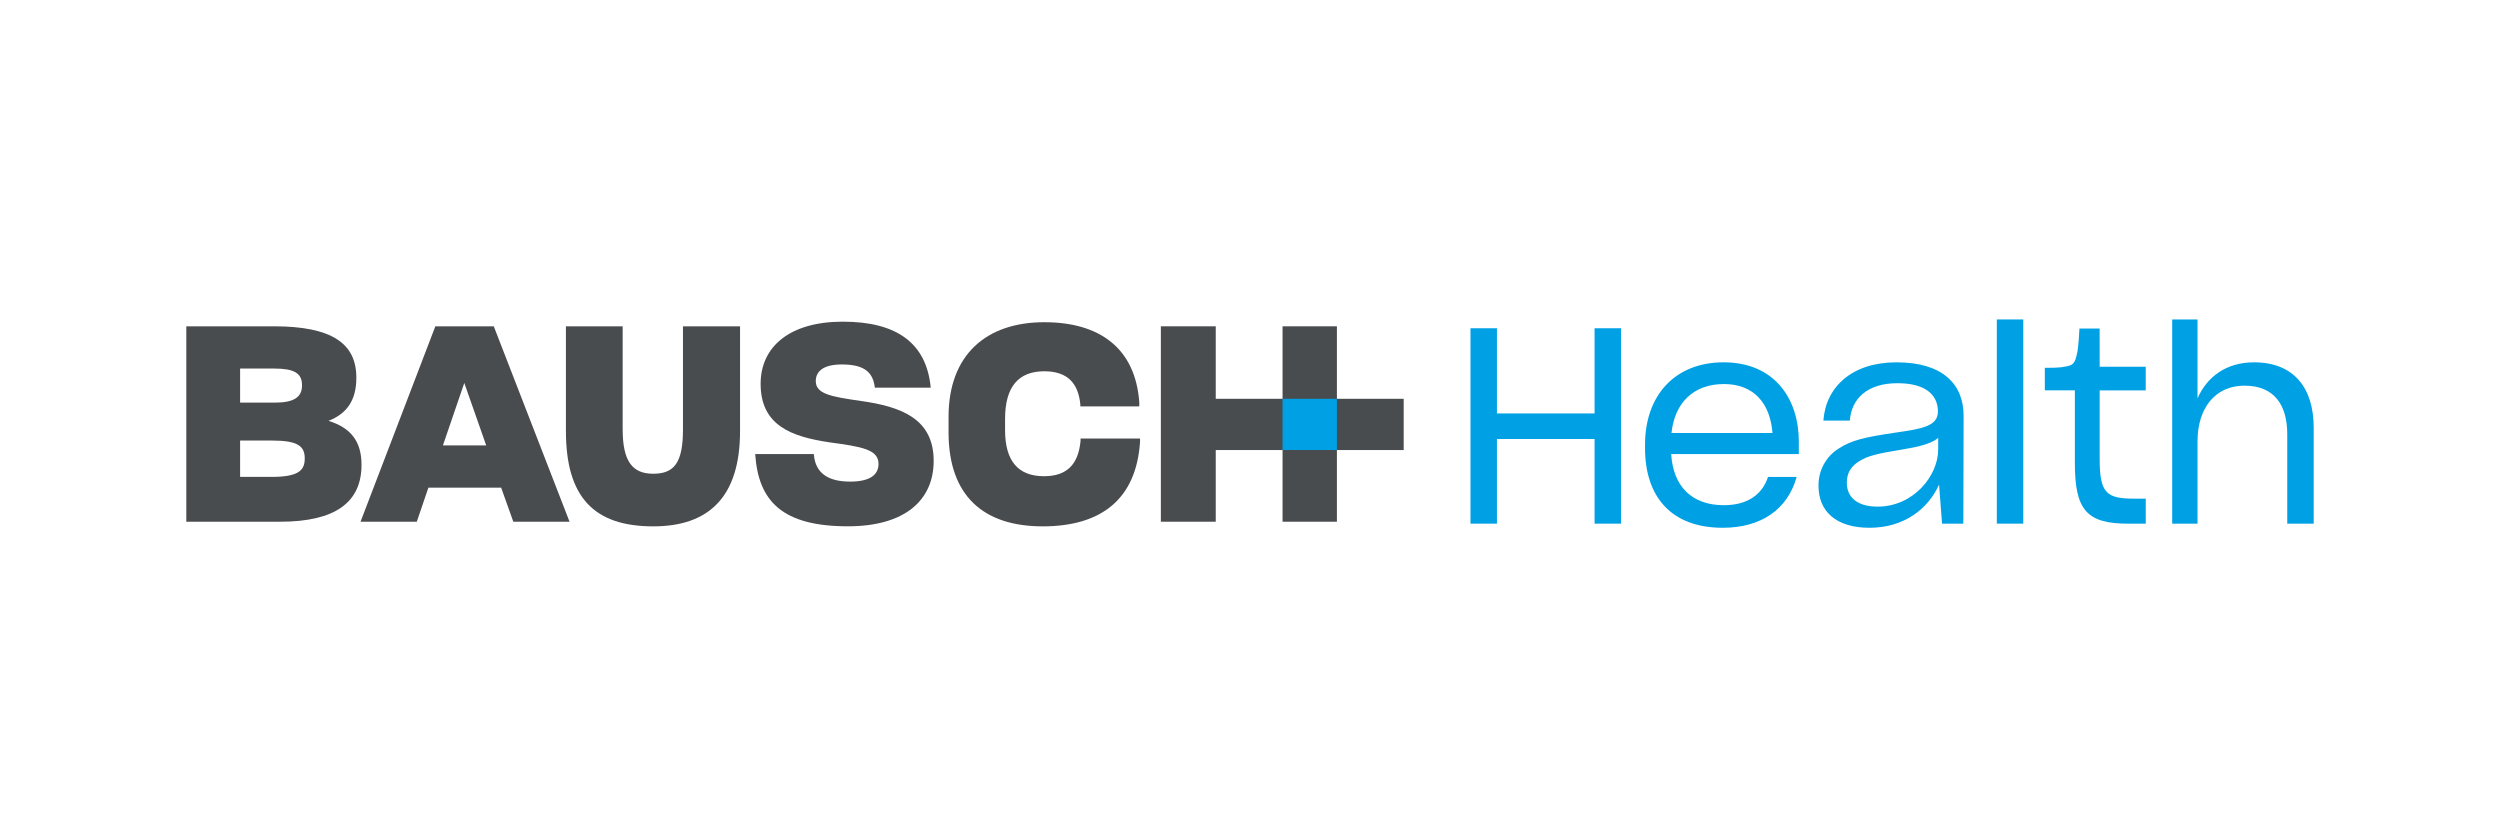 <svg width="180" height="60" viewBox="0 0 180 60" fill="none" xmlns="http://www.w3.org/2000/svg">
<rect width="180" height="60" fill="white"/>
<path d="M114.809 29.768H107.78V23.634H105.875V37.703H107.78V31.608H114.809V37.703H116.713V23.634H114.809V29.768Z" fill="#00A1E4"/>
<path d="M124.096 26.087C120.621 26.087 118.442 28.441 118.442 32.024V32.261C118.442 35.765 120.327 38 124.037 38C126.806 38 128.711 36.675 129.358 34.339H127.298C126.865 35.664 125.746 36.374 124.117 36.374C121.799 36.374 120.464 35.008 120.327 32.692H129.515V31.787C129.515 28.739 127.788 26.087 124.096 26.087ZM120.347 31.174C120.582 28.976 121.956 27.651 124.117 27.651C126.277 27.651 127.453 29.036 127.618 31.174H120.347Z" fill="#00A1E4"/>
<path d="M136.545 26.087C133.373 26.087 131.461 27.831 131.283 30.283H133.188C133.306 28.699 134.444 27.591 136.624 27.591C138.643 27.591 139.53 28.441 139.53 29.626C139.53 30.674 138.43 30.871 136.467 31.149C134.209 31.485 133.286 31.703 132.383 32.297C131.93 32.58 131.557 32.978 131.303 33.451C131.049 33.924 130.922 34.455 130.934 34.993C130.934 36.813 132.192 38 134.605 38C137.1 38 138.828 36.635 139.612 34.893L139.828 37.703H141.36L141.38 29.927C141.376 27.67 139.883 26.087 136.545 26.087ZM139.55 32.361C139.55 34.261 137.762 36.477 135.191 36.477C133.719 36.477 132.972 35.804 132.972 34.755C132.972 34.102 133.227 33.627 133.797 33.251C134.405 32.835 135.171 32.657 136.879 32.379C138.096 32.181 139.042 31.963 139.55 31.528V32.361Z" fill="#00A1E4"/>
<path d="M143.771 30.305V37.703H145.676V30.241V23H143.771V30.305Z" fill="#00A1E4"/>
<path d="M151.174 23.653H149.72C149.701 24.068 149.642 25.118 149.544 25.455C149.4 26.165 149.256 26.327 148.621 26.404C148.333 26.484 147.58 26.484 147.227 26.484V28.106H149.39V33.33C149.39 36.695 150.215 37.704 153.218 37.704H154.495V35.903H153.65C151.647 35.903 151.177 35.487 151.177 33.053V28.111H154.493V26.404H151.177L151.174 23.653Z" fill="#00A1E4"/>
<path d="M162.287 26.087C160.304 26.087 158.91 27.116 158.222 28.68V23H156.397V37.703H158.222V31.767C158.222 29.431 159.459 27.768 161.599 27.768C163.798 27.768 164.682 29.215 164.682 31.273V37.703H166.587V30.797C166.587 27.927 165.154 26.087 162.287 26.087Z" fill="#00A1E4"/>
<path d="M23.651 30.303C24.949 29.793 25.657 28.85 25.657 27.203V27.183C25.657 24.712 23.866 23.494 19.719 23.494H13.413V37.564H20.169C24.084 37.564 26.03 36.209 26.03 33.464C26.03 31.72 25.192 30.774 23.651 30.303ZM17.288 26.536H19.739C21.181 26.536 21.745 26.869 21.745 27.732V27.752C21.745 28.636 21.102 28.989 19.778 28.989H17.288V26.536ZM21.941 33.028C21.941 33.912 21.416 34.336 19.546 34.336H17.288V31.72H19.585C21.357 31.72 21.941 32.073 21.941 32.996V33.028Z" fill="#494C4F"/>
<path d="M31.345 23.494L25.958 37.564H30.009L30.845 35.111H36.082L36.959 37.564H41.008L35.552 23.494H31.345ZM31.89 32.069L33.429 27.575L35.007 32.069H31.89Z" fill="#494C4F"/>
<path d="M49.174 30.912C49.174 33.306 48.551 34.109 47.033 34.109C45.553 34.109 44.832 33.246 44.832 30.912V23.494H40.746V31.03C40.746 35.798 42.764 37.898 47.034 37.898C51.007 37.898 53.284 35.817 53.284 31.03V23.494H49.174V30.912Z" fill="#494C4F"/>
<path d="M62.008 28.872C59.807 28.558 58.736 28.36 58.736 27.439C58.736 26.751 59.262 26.241 60.61 26.241C62.109 26.241 62.848 26.712 62.985 27.889V27.91H67.011V27.889C66.7 24.711 64.577 23.16 60.684 23.16C56.828 23.16 54.765 24.985 54.765 27.635C54.765 30.637 56.984 31.441 59.729 31.849C62.047 32.163 63.254 32.36 63.254 33.4C63.254 34.204 62.61 34.675 61.209 34.675C59.574 34.675 58.717 34.028 58.6 32.752V32.694H54.375V32.713C54.609 36.087 56.322 37.894 61.053 37.894C65.161 37.894 67.225 36.005 67.225 33.184C67.225 30.146 64.892 29.283 62.008 28.872Z" fill="#494C4F"/>
<path d="M77.799 31.755C77.643 33.365 76.883 34.287 75.17 34.287C73.32 34.287 72.365 33.208 72.365 30.97V30.167C72.365 27.831 73.34 26.732 75.189 26.732C76.864 26.732 77.64 27.596 77.784 29.126V29.263H82.029V28.972C81.751 25.064 79.167 23.199 75.189 23.199C71.023 23.199 68.296 25.535 68.296 30.01V31.127C68.296 35.72 70.828 37.898 75.073 37.898C79.319 37.898 81.81 35.916 82.083 31.815V31.575H77.8L77.799 31.755Z" fill="#494C4F"/>
<path d="M96.257 28.713V23.494H92.344V28.713H92.343H87.534V23.494H83.581V37.564H87.534V32.403H92.343H92.344V37.564H96.257V32.403H101.066V28.713H96.257Z" fill="#494C4F"/>
<path d="M96.257 28.713H92.344V32.402H96.257V28.713Z" fill="#00A1E4"/>
</svg>
